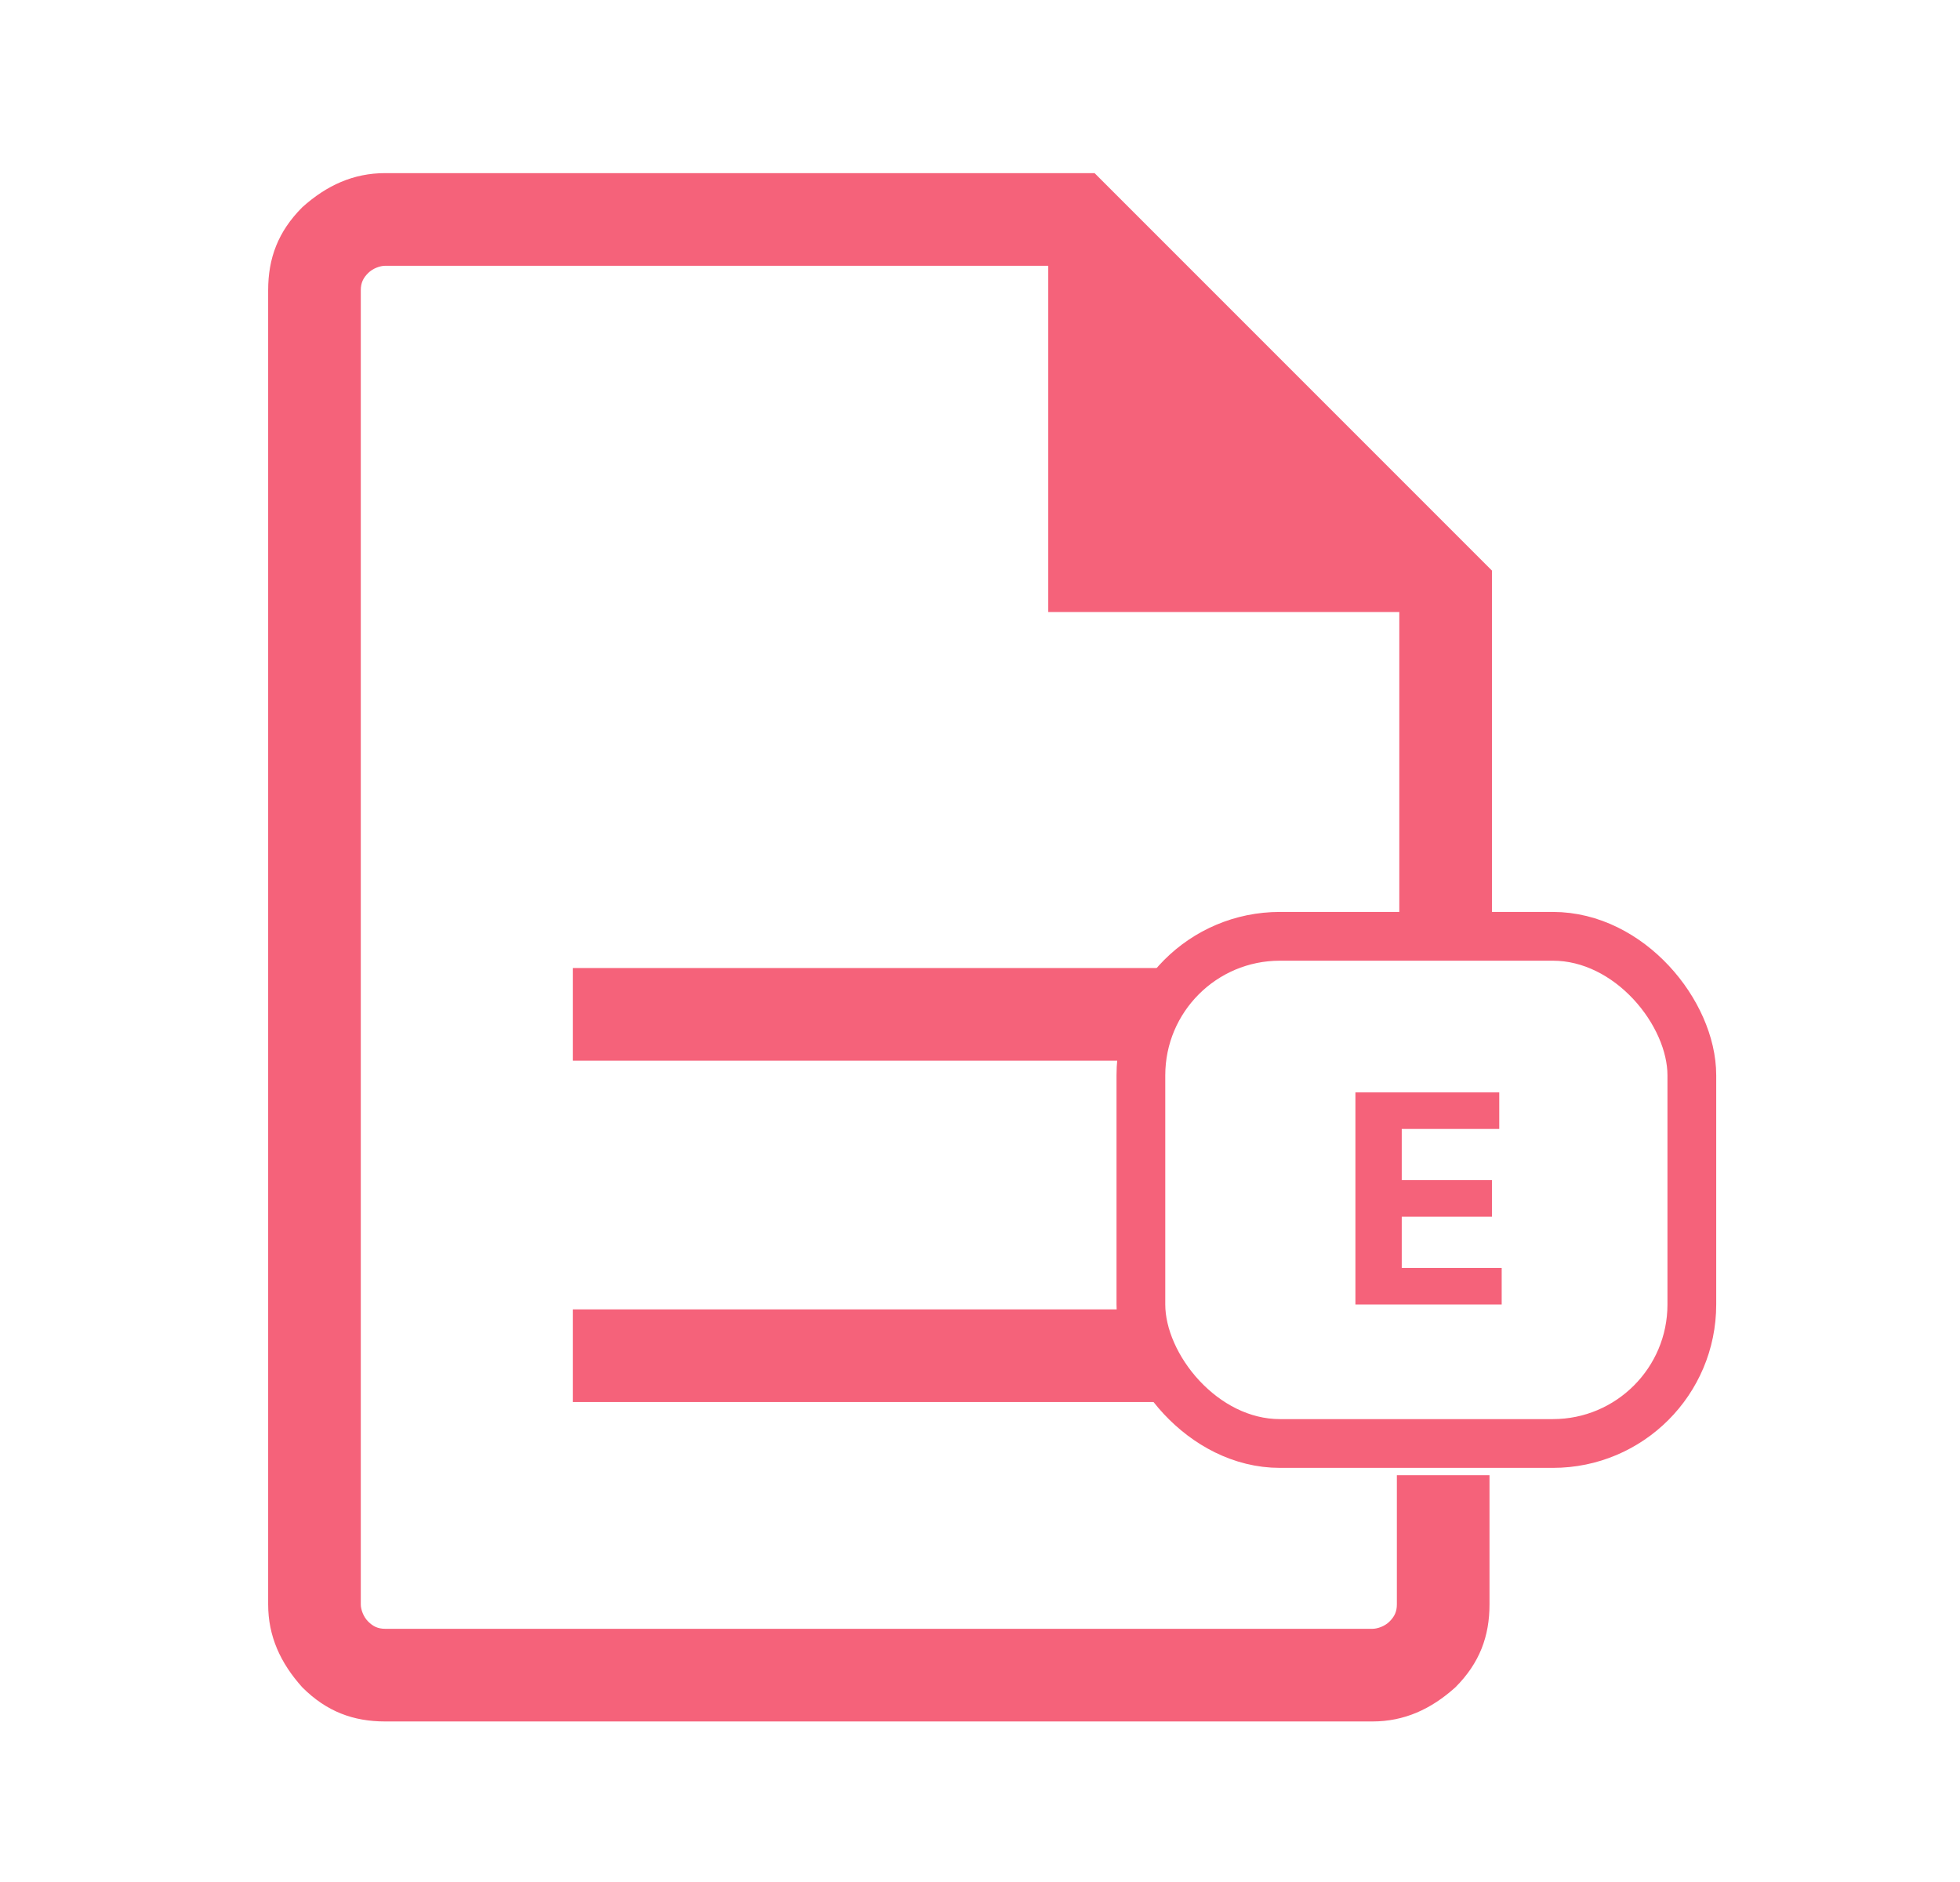 <svg xmlns="http://www.w3.org/2000/svg" viewBox="0 0 80.4 77.2"><path fill="#f5627a" d="M55.6 53.5v-8.7h5.9v1.5h-4v2.1h3.7v1.5h-3.7V52h4.1v1.5h-5.9Z" style="isolation:isolate"/><g fill="#f5627a"><path d="M57.3 60.5v5.3c0 .3-.1.5-.3.7s-.5.3-.7.3H15.8c-.3 0-.5-.1-.7-.3s-.3-.5-.3-.7V11.9c0-.3.1-.5.3-.7s.5-.3.7-.3H43v14.2h14.4v12.8h3.8V23.4L44.9 7.1H15.8c-1.3 0-2.4.5-3.4 1.4-1 1-1.4 2.1-1.4 3.4v53.9c0 1.3.5 2.4 1.4 3.4 1 1 2.1 1.4 3.4 1.4h40.5c1.3 0 2.4-.5 3.4-1.4 1-1 1.4-2.1 1.4-3.4v-5.3z"/><path d="M23.5 53.7H47.7V57.5H23.5z"/><path d="M23.5 39.7H47.7V43.5H23.5z"/></g><rect width="22.6" height="20.8" x="46.8" y="38.4" fill="none" stroke="#f5627a" stroke-miterlimit="10" stroke-width="2" rx="5.7" ry="5.7"/></svg>